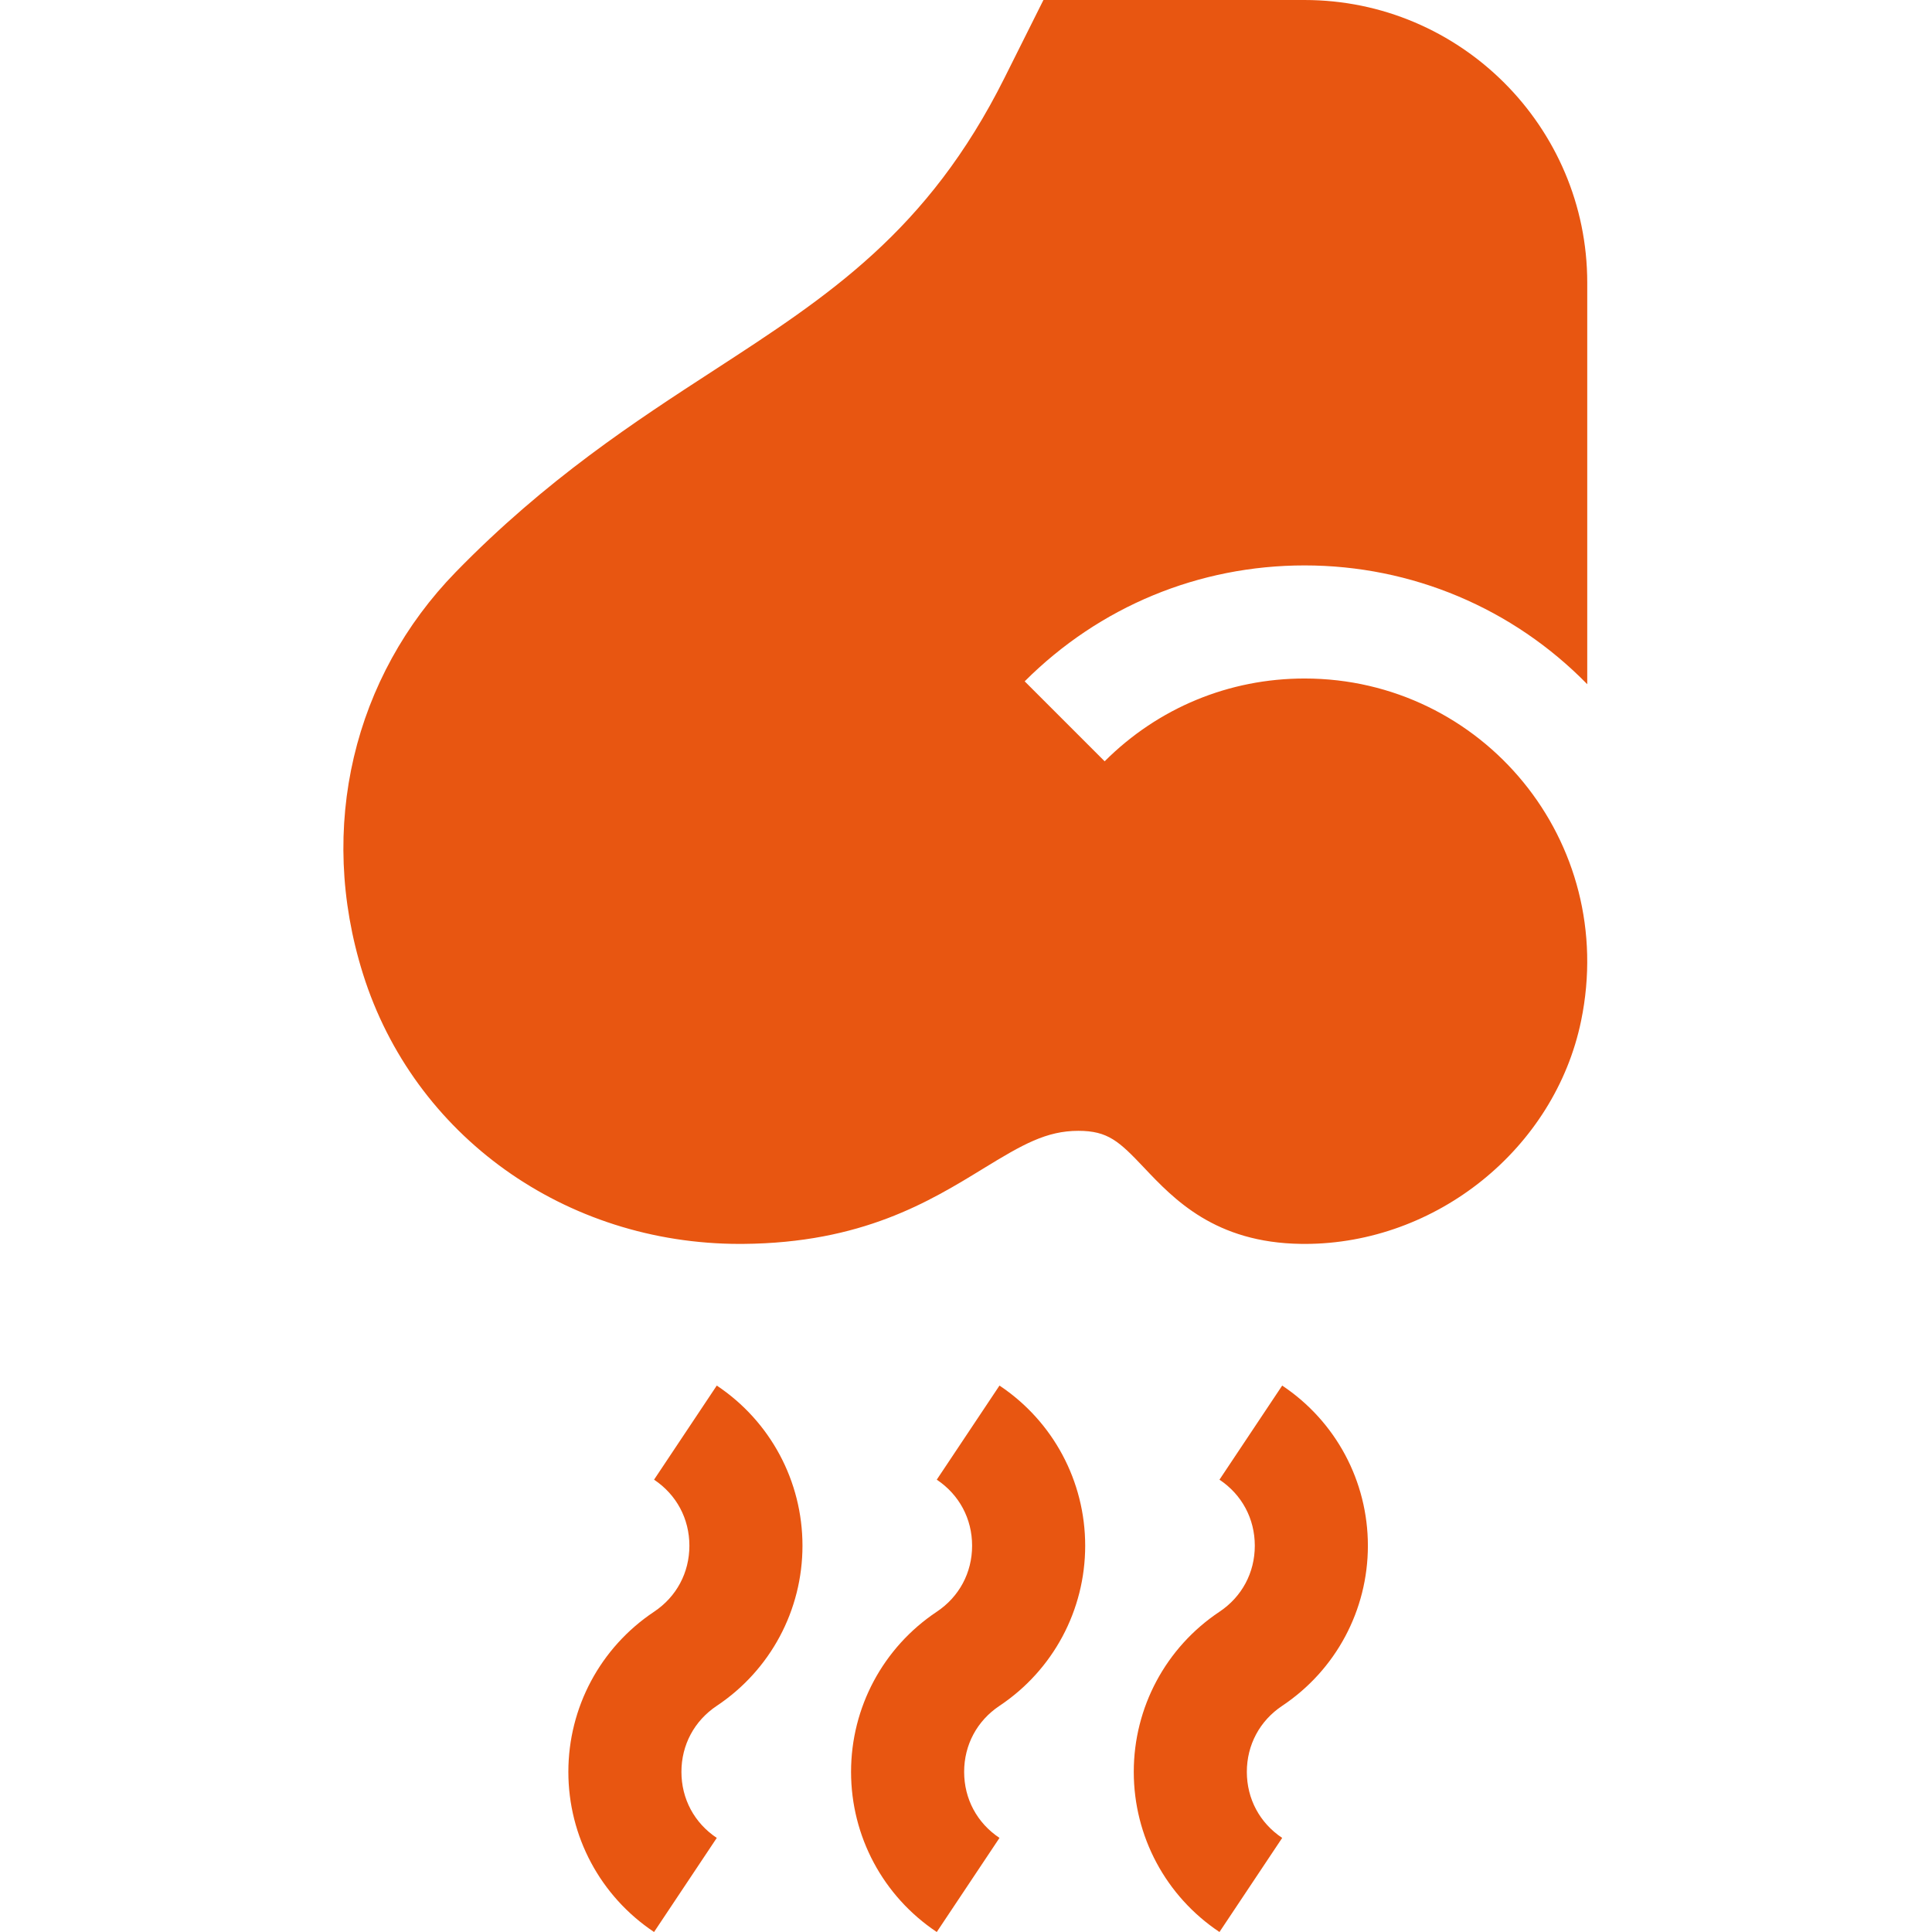 <svg height="512pt" viewBox="-91 0 512 512" width="512pt" xmlns="http://www.w3.org/2000/svg"><path fill="#e85611" d="m98.953 367.191-16.621 24.938c5.949 3.969 9.363 10.348 9.363 17.5s-3.414 13.531-9.363 17.5c-14.223 9.48-22.711 25.344-22.711 42.434 0 17.094 8.488 32.957 22.711 42.438l16.621-24.934c-5.949-3.969-9.367-10.348-9.367-17.504 0-7.152 3.418-13.531 9.367-17.5 14.223-9.48 22.711-25.344 22.711-42.434s-8.488-32.957-22.711-42.438zm0 0"/><path fill="#e85611" d="m173.875 367.191-16.625 24.938c5.953 3.969 9.367 10.348 9.367 17.5s-3.414 13.531-9.367 17.5c-14.219 9.48-22.711 25.344-22.711 42.434 0 17.094 8.492 32.957 22.711 42.438l16.625-24.934c-5.953-3.969-9.367-10.348-9.367-17.504 0-7.152 3.414-13.531 9.367-17.5 14.219-9.48 22.711-25.344 22.711-42.434s-8.492-32.957-22.711-42.438zm0 0"/><path fill="#e85611" d="m248.793 367.191-16.621 24.938c5.949 3.969 9.363 10.348 9.363 17.5s-3.414 13.531-9.363 17.5c-14.223 9.48-22.711 25.344-22.711 42.434 0 17.094 8.488 32.957 22.711 42.438l16.621-24.934c-5.949-3.969-9.367-10.348-9.367-17.504 0-7.152 3.418-13.531 9.367-17.5 14.223-9.48 22.711-25.344 22.711-42.434s-8.488-32.957-22.711-42.438zm0 0"/><path fill="#e85611" d="m329.637 181.324v-106.402c0-41.312-33.609-74.922-74.918-74.922h-69.199l-10.332 20.664c-20.336 40.672-46.551 57.695-76.906 77.414-20.863 13.547-44.512 28.906-68.488 53.508-26.984 27.68-36.848 67.57-24.586 106.551 13.488 42.867 53.547 71.516 99.859 71.512.289 0 .586-.004.871-.004 31.461-.246 49.328-11.191 63.68-19.988 10.398-6.371 16.695-9.977 25.164-9.977 7.852 0 10.824 2.812 17.383 9.742 7.957 8.406 18.852 19.918 41.645 20.219.316.004.637.008.953.008 34.871 0 66.262-25.266 73.246-59.129 9.824-47.605-26.164-90.711-73.289-90.711-20.012 0-38.824 7.793-52.977 21.941l-21.191-21.191c19.812-19.809 46.152-30.719 74.168-30.719 28.445 0 55.25 11.371 74.918 31.484zm0 0"/></svg>
